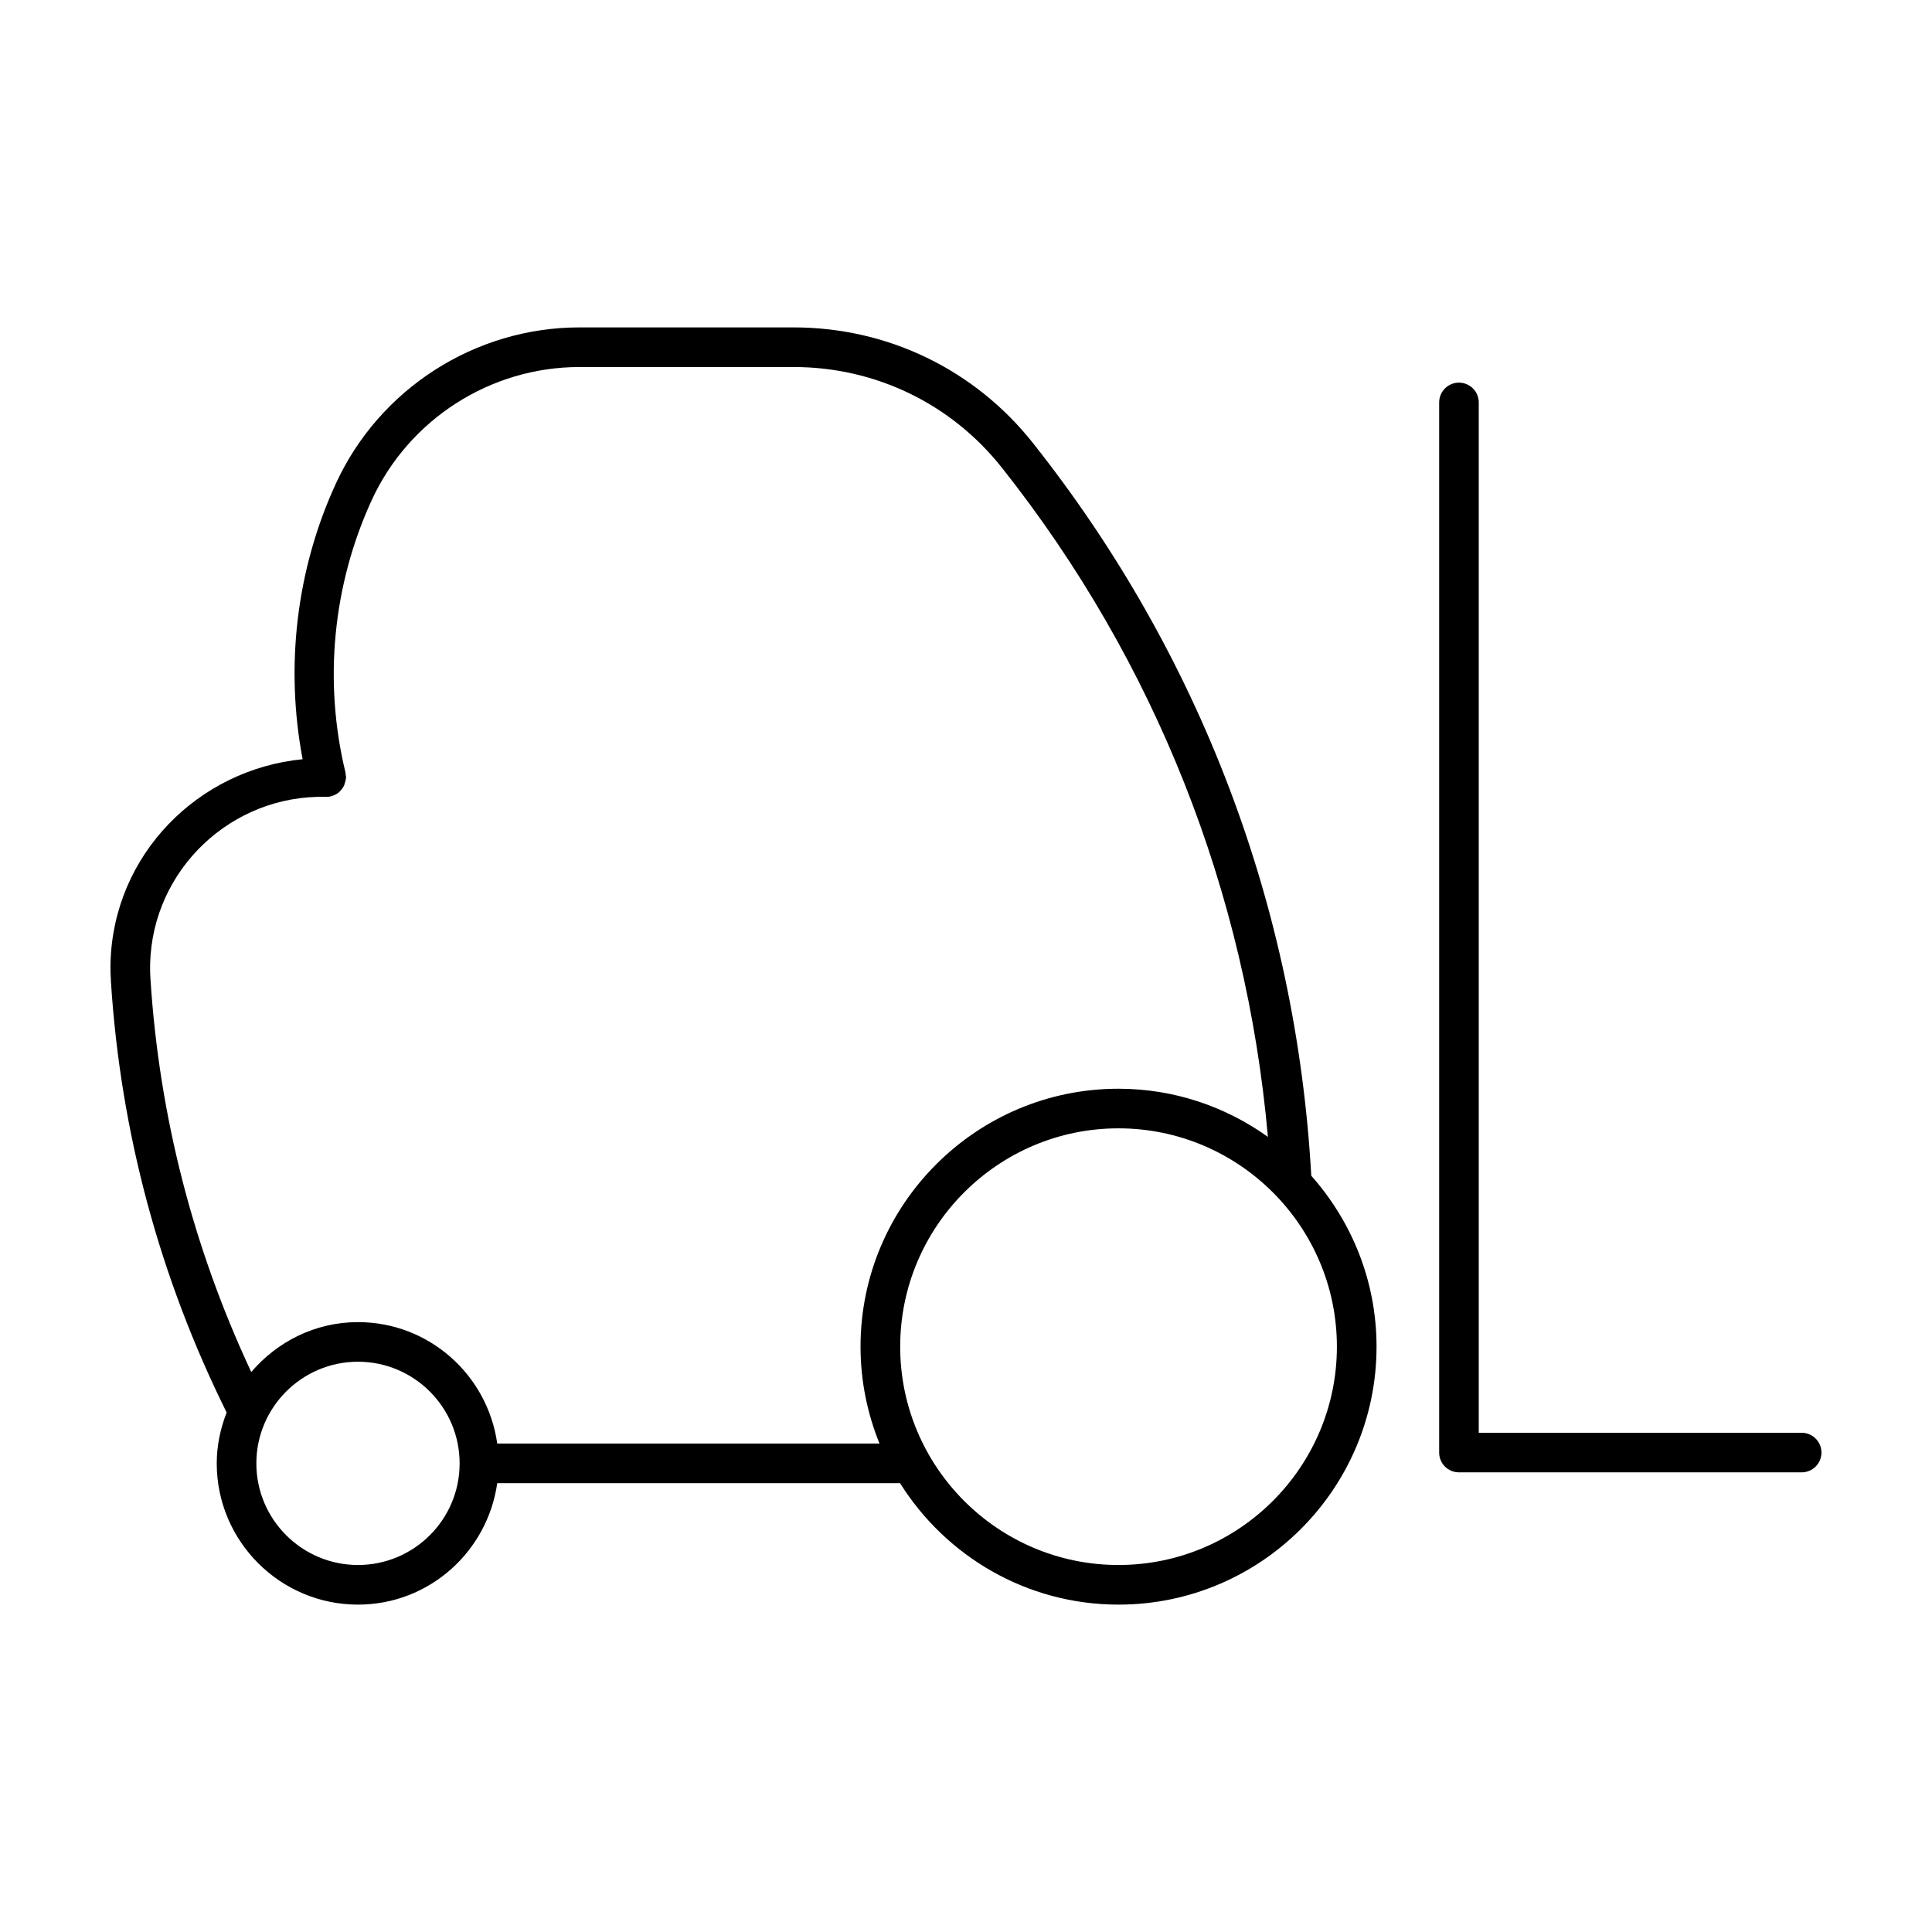<?xml version="1.0" encoding="UTF-8"?>
<!-- Uploaded to: SVG Repo, www.svgrepo.com, Generator: SVG Repo Mixer Tools -->
<svg fill="#000000" width="800px" height="800px" version="1.1" viewBox="144 144 512 512" xmlns="http://www.w3.org/2000/svg">
 <g>
  <path d="m530.64 534.19h90.82c2.887 0 5.246-2.352 5.246-5.246 0-2.898-2.363-5.246-5.246-5.246h-85.574v-273.05c0-2.898-2.371-5.246-5.246-5.246-2.898 0-5.246 2.352-5.246 5.246v278.3c-0.004 2.898 2.348 5.238 5.246 5.238z"/>
  <path d="m417.75 261.42c-15.43-19.488-38.531-30.656-63.406-30.656h-56.762c-27.68 0-53.035 16.258-64.582 41.406-10.477 22.754-13.465 48.461-8.805 73.031-27.699 2.707-50.129 25.285-50.906 53.887-0.043 1.66 0 3.336 0.105 5.016v0.012c2.562 39.988 12.91 78.395 30.668 114.21-1.625 4.176-2.625 8.711-2.625 13.477 0 20.645 16.805 37.438 37.43 37.438 18.863 0 34.332-14.055 36.902-32.191h106.75c12.09 19.293 33.492 32.191 57.906 32.191 37.703 0 68.371-30.668 68.371-68.371 0-17.359-6.582-33.211-17.297-45.281-3.988-71.137-29.441-138.25-73.746-194.16zm-178.88 297.32c-14.84 0-26.934-12.07-26.934-26.934 0-14.852 12.09-26.934 26.934-26.934 14.863 0 26.934 12.082 26.934 26.934 0.02 14.863-12.07 26.934-26.934 26.934zm36.902-32.184c-2.551-18.148-18.043-32.18-36.902-32.18-11.355 0-21.422 5.195-28.285 13.227-15.355-32.82-24.383-67.793-26.711-104.14-0.086-1.379-0.129-2.731-0.086-4.098 0.66-25.023 21.664-44.809 46.57-44.188 0.043 0 0.062-0.012 0.082-0.012 0.02 0 0.043 0.012 0.062 0.012 0.41 0 0.82-0.043 1.227-0.148 0.062-0.012 0.105-0.051 0.148-0.062 0.598-0.156 1.102-0.398 1.574-0.734 0.082-0.051 0.168-0.094 0.23-0.156 0.387-0.316 0.715-0.684 1.008-1.102 0.137-0.18 0.242-0.324 0.348-0.516 0.199-0.336 0.285-0.691 0.387-1.09 0.105-0.305 0.199-0.609 0.219-0.934 0-0.125 0.082-0.23 0.082-0.367 0-0.242-0.105-0.473-0.125-0.715-0.051-0.219 0.02-0.43-0.051-0.66-5.848-24.059-3.371-49.656 6.949-72.129 9.855-21.445 31.469-35.297 55.062-35.297h56.762c21.652 0 41.766 9.719 55.188 26.68 40.672 51.324 64.738 112.43 70.5 177.34-11.188-8.008-24.844-12.762-39.621-12.762-37.672 0-68.34 30.66-68.34 68.352 0 9.078 1.805 17.727 5.027 25.672zm164.63 32.184c-31.887 0-57.844-25.957-57.844-57.863s25.957-57.855 57.844-57.855c31.918 0 57.887 25.957 57.887 57.855 0 31.895-25.969 57.863-57.887 57.863z"/>
 </g>
</svg>